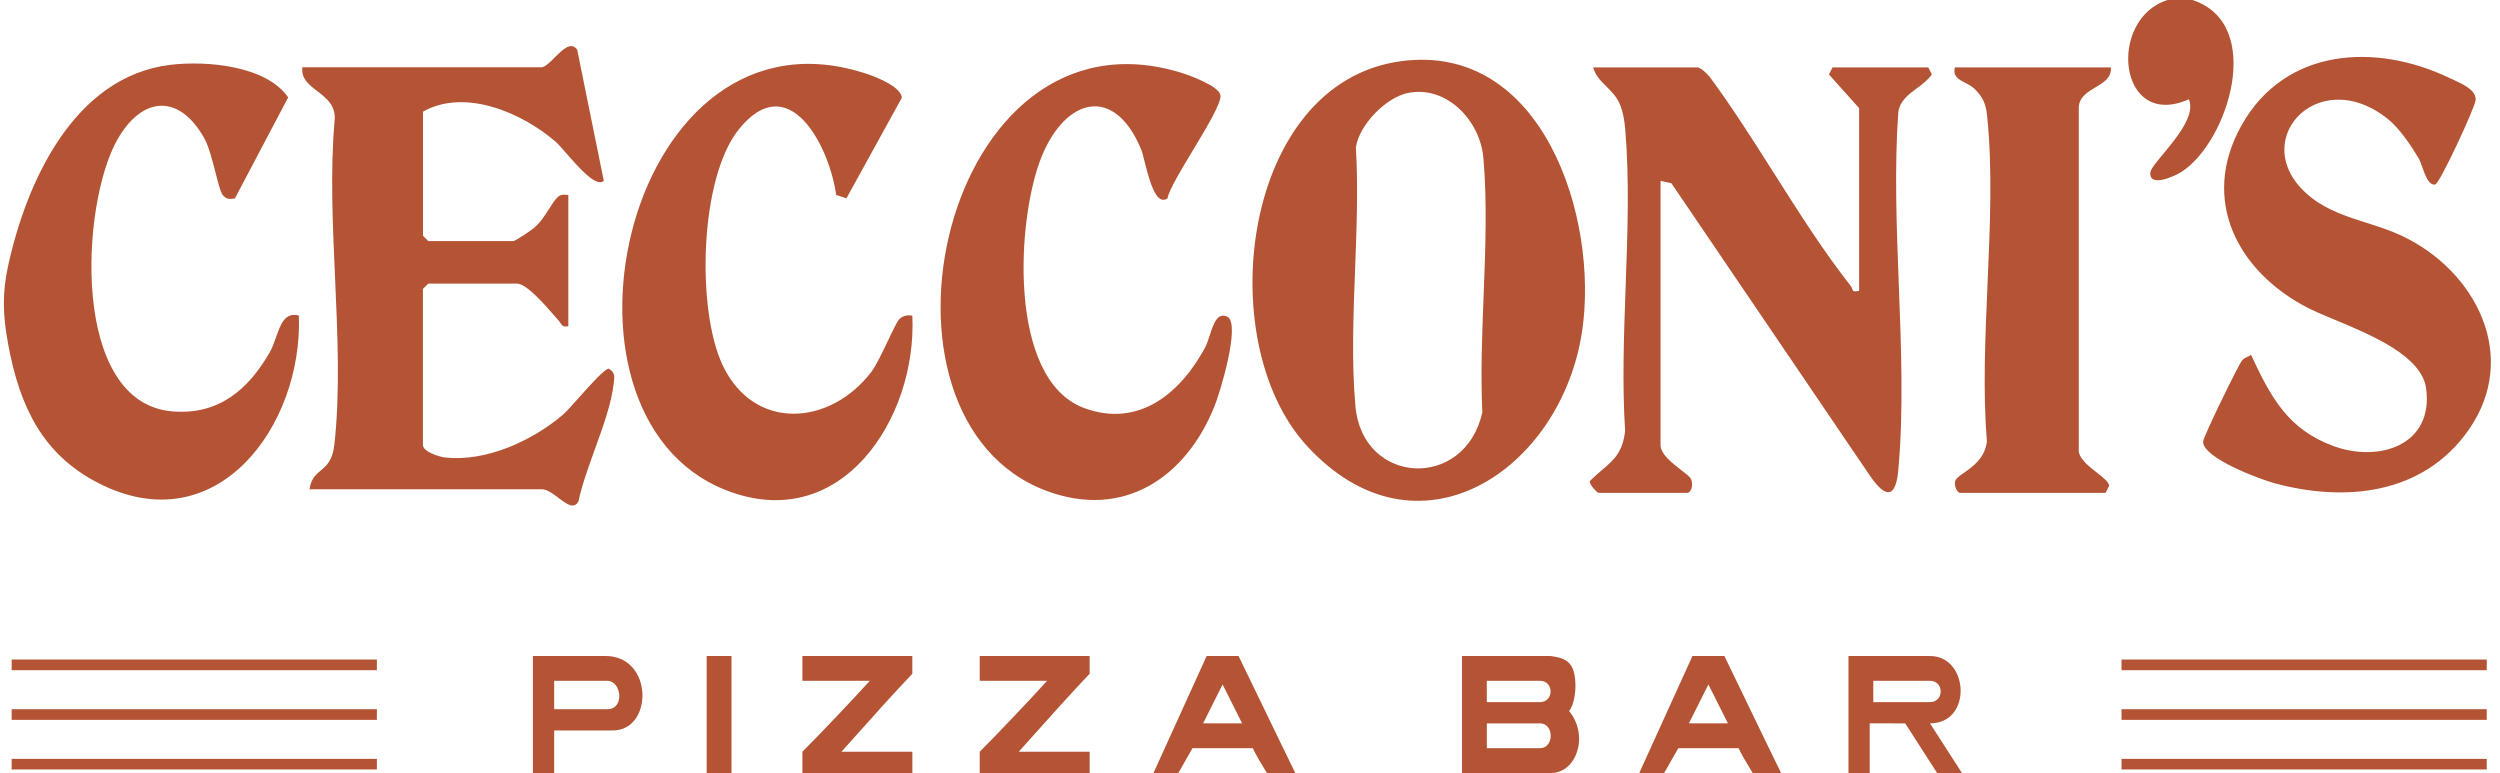 <?xml version="1.0" encoding="UTF-8"?> <svg xmlns="http://www.w3.org/2000/svg" width="97" height="30" viewBox="0 0 97 30" fill="none"><g clip-path="url(#clip0_852_26120)"><path fill-rule="evenodd" clip-rule="evenodd" d="M85.067 0C87.895 0.92 86.454 5.501 84.647 6.666C84.386 6.835 83.384 7.295 83.432 6.694C83.443 6.563 83.659 6.302 83.927 5.98C84.457 5.341 85.191 4.457 84.928 3.852C82.172 5.074 81.755 0.729 84.104 0H85.067ZM93.188 9.148C92.751 8.941 92.288 8.794 91.827 8.647C91.078 8.409 90.332 8.171 89.701 7.683C87.038 5.624 89.864 2.404 92.638 4.608C93.092 4.97 93.549 5.646 93.849 6.149C93.889 6.215 93.93 6.331 93.976 6.462L93.976 6.462C94.092 6.793 94.241 7.215 94.49 7.156C94.666 7.113 96.023 4.189 96.053 3.887C96.092 3.507 95.57 3.268 95.193 3.096C95.14 3.072 95.09 3.049 95.044 3.027C92.159 1.646 88.658 1.857 86.971 4.864C85.349 7.756 86.821 10.55 89.559 11.952C89.831 12.091 90.192 12.241 90.593 12.408C92.026 13.004 93.967 13.812 94.135 15.079C94.425 17.275 92.309 17.958 90.533 17.305C88.757 16.653 88.094 15.383 87.34 13.767C87.293 13.802 87.243 13.825 87.194 13.848C87.117 13.883 87.043 13.918 86.985 13.995C86.828 14.2 85.482 16.96 85.48 17.134C85.47 17.777 87.703 18.602 88.261 18.752C91.022 19.496 94.021 19.183 95.775 16.693C97.788 13.83 96.056 10.498 93.188 9.148ZM6.613 2.515C2.86 2.968 1.021 7.071 0.314 10.319L0.3 10.387C0.304 10.364 0.309 10.341 0.314 10.318C0.314 10.318 -0.383 13.521 0.3 10.387C0.09 11.388 0.106 12.208 0.314 13.344C0.767 15.81 1.67 17.633 3.799 18.734C8.402 21.112 11.757 16.514 11.596 12.242C11.055 12.102 10.885 12.584 10.709 13.088C10.638 13.289 10.566 13.493 10.47 13.662C9.632 15.122 8.485 16.102 6.707 15.964C2.714 15.654 3.133 7.904 4.557 5.411C5.525 3.718 6.964 3.628 7.935 5.381C8.1 5.679 8.241 6.228 8.364 6.704C8.469 7.113 8.56 7.468 8.641 7.564C8.788 7.741 8.895 7.727 9.099 7.702L9.113 7.701L11.181 3.779C10.336 2.549 8.019 2.346 6.613 2.515ZM61.386 12.848C62.041 8.448 59.854 1.629 54.352 2.375C48.184 3.21 46.998 13.21 50.675 17.263C54.982 22.012 60.582 18.251 61.386 12.848ZM52.608 5.722C52.731 4.851 53.77 3.784 54.622 3.609H54.62C56.131 3.299 57.426 4.679 57.554 6.117C57.706 7.823 57.635 9.661 57.563 11.495V11.495V11.496V11.496V11.496C57.504 13.025 57.445 14.552 57.515 15.996C56.845 19.032 52.865 18.84 52.59 15.759C52.44 14.071 52.508 12.261 52.577 10.452V10.452V10.452V10.452V10.452C52.638 8.847 52.7 7.242 52.608 5.722ZM21.021 2.614C21.173 2.581 21.351 2.404 21.533 2.222C21.839 1.917 22.159 1.598 22.395 1.928L23.427 7.015C23.143 7.29 22.442 6.486 21.96 5.933C21.795 5.743 21.655 5.583 21.567 5.506C20.272 4.381 18.041 3.409 16.412 4.333V9.148L16.618 9.354H19.92C19.99 9.354 20.558 8.972 20.68 8.876C20.955 8.659 21.148 8.352 21.314 8.09C21.427 7.911 21.527 7.752 21.632 7.655C21.753 7.544 21.829 7.55 21.95 7.559C21.981 7.561 22.014 7.564 22.051 7.564V12.655C21.853 12.701 21.804 12.625 21.741 12.528C21.719 12.494 21.695 12.458 21.663 12.424C21.619 12.376 21.563 12.311 21.498 12.236C21.117 11.798 20.426 11.004 20.056 11.004H16.617L16.41 11.21V17.264C16.41 17.53 17.042 17.728 17.295 17.754C18.876 17.916 20.659 17.101 21.841 16.091C21.963 15.986 22.199 15.722 22.462 15.428L22.462 15.428C22.933 14.901 23.49 14.278 23.631 14.306C23.861 14.465 23.846 14.593 23.819 14.808C23.816 14.833 23.813 14.859 23.81 14.887C23.728 15.64 23.402 16.544 23.079 17.436C22.825 18.14 22.573 18.837 22.446 19.448C22.273 19.775 21.987 19.558 21.677 19.323C21.459 19.158 21.23 18.984 21.02 18.984H12.008C12.072 18.568 12.257 18.413 12.449 18.252C12.67 18.066 12.902 17.873 12.971 17.264C13.2 15.241 13.1 13.002 12.999 10.761C12.907 8.701 12.814 6.638 12.978 4.737C13.061 4.111 12.674 3.815 12.31 3.535C11.986 3.287 11.679 3.052 11.732 2.611H21.02L21.021 2.614ZM66.335 2.979C66.234 2.858 66.013 2.644 65.874 2.614V2.615H61.815C61.896 2.926 62.112 3.141 62.334 3.362C62.524 3.551 62.718 3.744 62.833 4.005C62.975 4.326 63.028 4.67 63.059 5.018C63.225 6.969 63.15 9.041 63.075 11.114C63.007 13.011 62.938 14.909 63.054 16.718C62.961 17.552 62.623 17.84 62.163 18.232L62.163 18.233C62.016 18.358 61.856 18.494 61.688 18.662C61.647 18.802 61.984 19.124 62.021 19.124H65.461C65.629 19.124 65.715 18.779 65.603 18.57C65.561 18.493 65.415 18.381 65.241 18.247C64.893 17.979 64.429 17.622 64.429 17.267V7.017L64.849 7.108L72.57 18.482C73.166 19.34 73.554 19.342 73.654 18.237C73.862 15.954 73.768 13.509 73.674 11.061V11.061C73.587 8.782 73.499 6.5 73.655 4.342C73.722 3.91 74.044 3.67 74.374 3.425C74.587 3.266 74.803 3.106 74.956 2.889L74.817 2.614H71.102L70.963 2.889L72.134 4.196V11.283C71.904 11.339 71.887 11.283 71.863 11.205C71.854 11.175 71.844 11.141 71.819 11.109C70.755 9.755 69.79 8.233 68.826 6.713C68.014 5.433 67.203 4.154 66.335 2.979ZM35.398 12.245C35.591 16.23 32.632 20.786 28.151 19.012C20.648 16.038 24.359 -0.283 33.684 2.884C34.045 3.006 34.958 3.374 34.993 3.79L32.842 7.695L32.443 7.564C32.184 5.671 30.602 2.599 28.661 5.025C27.138 6.929 27.02 12.017 28.039 14.17C29.258 16.744 32.201 16.527 33.805 14.434C33.987 14.197 34.236 13.674 34.456 13.213C34.652 12.8 34.825 12.436 34.906 12.37C35.068 12.238 35.198 12.22 35.398 12.245ZM45.296 7.7L45.298 7.699L45.296 7.701L45.296 7.7ZM46.294 5.816C45.825 6.593 45.365 7.356 45.296 7.7C44.848 7.998 44.588 6.969 44.413 6.278C44.359 6.062 44.312 5.878 44.271 5.78C43.224 3.286 41.35 3.806 40.423 6.057C39.441 8.44 39.076 14.723 42.063 15.831C44.178 16.613 45.796 15.265 46.755 13.489C46.823 13.363 46.879 13.192 46.936 13.016C47.085 12.559 47.243 12.075 47.65 12.306C48.118 12.654 47.341 15.224 47.117 15.778C46.005 18.529 43.599 20.151 40.627 19.054C33.043 16.256 36.551 -0.056 45.847 2.827C46.189 2.933 47.264 3.335 47.35 3.674C47.42 3.947 46.851 4.89 46.294 5.816ZM81.902 2.614C81.938 3.011 81.626 3.197 81.306 3.388C80.987 3.579 80.659 3.775 80.657 4.189V17.411C80.616 17.756 81.012 18.067 81.357 18.336C81.6 18.526 81.817 18.696 81.838 18.844L81.696 19.124H76.055C75.939 19.124 75.806 18.841 75.864 18.658C75.895 18.559 76.031 18.463 76.203 18.343C76.541 18.106 77.015 17.774 77.091 17.132C76.934 15.198 77.025 13.111 77.116 11.027C77.215 8.77 77.314 6.516 77.096 4.462C77.05 4.023 76.926 3.749 76.605 3.441C76.499 3.339 76.366 3.271 76.241 3.208C75.988 3.079 75.765 2.965 75.85 2.614H81.902ZM39.528 29.167H42.279V29.994L38.013 29.994C38.013 29.787 38.013 29.581 38.013 29.168C38.7 28.48 40.008 27.104 40.627 26.415H38.013V25.452L42.278 25.453V26.141C41.461 27.006 40.778 27.771 40.206 28.411L40.206 28.411C39.96 28.687 39.734 28.939 39.528 29.167ZM35.4 29.167H32.648C32.855 28.939 33.081 28.687 33.327 28.411L33.327 28.411C33.898 27.771 34.581 27.006 35.398 26.141V25.453L31.133 25.452V26.415H33.748C33.128 27.104 31.821 28.48 31.133 29.168C31.133 29.581 31.133 29.787 31.133 29.994L35.4 29.994V29.167ZM56.724 29.994V25.453L58.392 25.453L60.164 25.453C60.859 25.539 61.101 25.775 61.127 26.554C61.138 26.883 61.058 27.379 60.879 27.587C61.058 27.792 61.182 28.073 61.237 28.337C61.391 29.08 60.989 29.994 60.164 29.994H56.724ZM57.689 27.242H59.751C60.301 27.242 60.301 26.416 59.751 26.416H57.687L57.689 27.242ZM59.751 28.067H57.689V29.03H59.751C60.301 29.03 60.311 28.067 59.751 28.067ZM74.885 25.453C76.399 25.453 76.537 28.067 74.885 28.067L76.124 29.994H75.161L73.922 28.067L72.545 28.066V29.994H71.721V25.453C72.478 25.453 73.853 25.453 74.885 25.453ZM72.684 27.242H74.885C75.436 27.242 75.436 26.416 74.885 26.416H72.684V27.242ZM50.258 29.994H49.157L49.138 29.961L49.124 29.938L49.11 29.916L49.093 29.888C49.074 29.856 49.055 29.826 49.037 29.796L49.036 29.794L49.036 29.793L49.035 29.793C48.89 29.554 48.77 29.357 48.607 29.03L46.268 29.03C46.165 29.203 46.079 29.357 45.993 29.512C45.907 29.667 45.821 29.822 45.717 29.994H44.754L46.818 25.453C47.024 25.453 47.781 25.453 48.056 25.453C48.145 25.631 48.502 26.369 48.906 27.207L48.906 27.208L48.907 27.209C49.443 28.318 50.062 29.601 50.258 29.992V29.994ZM48.194 28.066L47.437 26.557L46.681 28.066H48.193H48.194ZM68.006 29.994H69.107V29.992C68.911 29.601 68.291 28.317 67.755 27.207C67.351 26.369 66.994 25.631 66.906 25.453C66.63 25.453 65.874 25.453 65.667 25.453L63.603 29.994H64.567C64.67 29.822 64.756 29.667 64.842 29.512C64.928 29.357 65.014 29.203 65.117 29.03L67.456 29.03C67.619 29.357 67.739 29.554 67.885 29.793C67.923 29.856 67.963 29.922 68.006 29.994ZM66.286 26.557L67.043 28.066H67.042H65.53L66.286 26.557ZM20.677 29.994V25.453H23.497C25.355 25.453 25.355 28.343 23.773 28.343H21.502V30L20.677 29.994ZM21.502 26.416V27.517H23.566C24.246 27.517 24.116 26.416 23.566 26.416C23.45 26.416 23.274 26.416 23.07 26.416H23.065H23.061H23.06H23.058H23.055H23.054H23.054C22.534 26.416 21.841 26.416 21.502 26.416ZM27.419 29.994H28.382C28.382 28.755 28.382 26.623 28.382 25.453H27.419C27.419 25.62 27.419 26.525 27.419 27.494V27.524V27.525V27.527C27.419 28.553 27.419 29.642 27.419 29.994ZM0.452 26.004V25.591H14.623V26.004H0.452ZM82.315 25.591V26.004H96.486V25.591H82.315ZM0.452 27.93V27.517H14.623V27.93H0.452ZM82.315 27.517V27.93H96.486V27.517H82.315ZM0.452 29.856V29.443H14.623V29.856H0.452ZM82.315 29.443V29.856H96.486V29.443H82.315Z" fill="#B55434"></path></g><defs><clipPath id="clip0_852_26120"><rect width="97" height="30" fill="white"></rect></clipPath></defs></svg> 